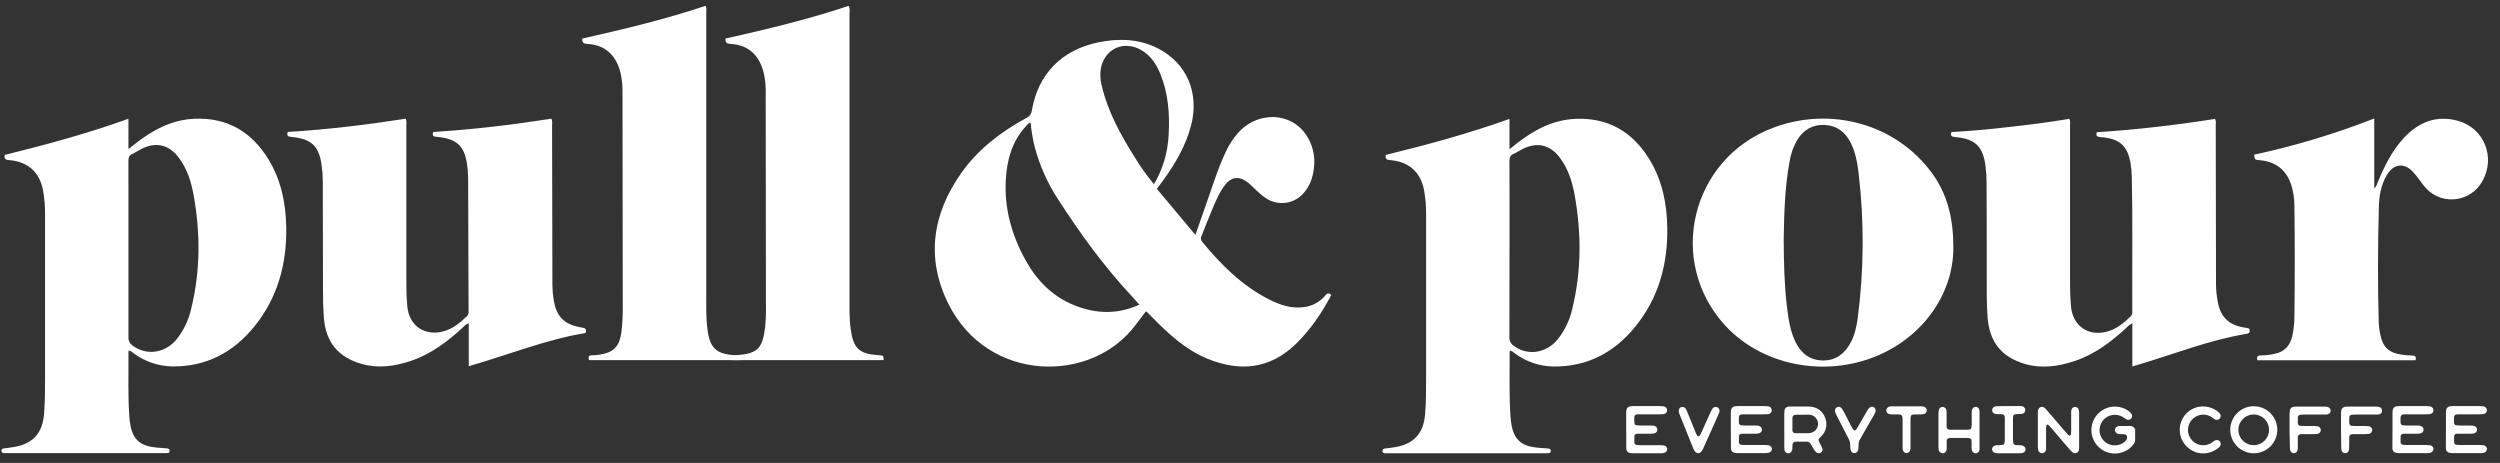 <svg xmlns="http://www.w3.org/2000/svg" fill="none" viewBox="0 0 189 35" height="35" width="189">
<rect x="0" y="0" width="189" height="35" fill="#333333" stroke="none"/>
<path fill="white" d="M122.94 32.49V31.271C122.94 31.185 122.94 31.093 122.955 31.007C122.961 30.933 122.994 30.864 123.046 30.811C123.099 30.759 123.168 30.727 123.241 30.72C123.319 30.706 123.398 30.706 123.477 30.698H125.404C125.499 30.697 125.595 30.701 125.69 30.713C125.749 30.714 125.808 30.727 125.862 30.749C125.917 30.773 125.963 30.813 125.994 30.865C126.024 30.916 126.038 30.976 126.033 31.035C126.032 31.089 126.014 31.141 125.983 31.185C125.951 31.228 125.906 31.261 125.855 31.278C125.81 31.299 125.762 31.311 125.712 31.314C125.62 31.321 125.534 31.321 125.441 31.321H124.02C123.935 31.321 123.849 31.321 123.756 31.328C123.706 31.329 123.658 31.349 123.622 31.383C123.585 31.417 123.562 31.463 123.557 31.513C123.541 31.67 123.544 31.828 123.564 31.985C123.569 32.028 123.588 32.069 123.619 32.1C123.65 32.131 123.691 32.151 123.735 32.156C123.813 32.156 123.892 32.156 123.971 32.17H124.712C124.791 32.17 124.87 32.17 124.949 32.177C124.998 32.179 125.046 32.189 125.092 32.206C125.152 32.224 125.204 32.261 125.24 32.311C125.277 32.361 125.296 32.422 125.295 32.484C125.295 32.546 125.274 32.606 125.236 32.655C125.198 32.704 125.145 32.74 125.085 32.756C125.03 32.773 124.973 32.782 124.915 32.785C124.836 32.792 124.757 32.792 124.678 32.792H123.961C123.892 32.789 123.823 32.789 123.753 32.792C123.701 32.793 123.651 32.814 123.614 32.852C123.577 32.889 123.557 32.939 123.557 32.992V33.463C123.562 33.508 123.581 33.549 123.612 33.581C123.643 33.613 123.683 33.634 123.727 33.641C123.821 33.641 123.907 33.656 123.993 33.656H125.505C125.601 33.656 125.697 33.663 125.792 33.677C125.846 33.686 125.896 33.71 125.937 33.745C125.978 33.78 126.009 33.825 126.027 33.876C126.043 33.919 126.046 33.964 126.038 34.008C126.029 34.053 126.009 34.094 125.979 34.127C125.93 34.192 125.858 34.235 125.778 34.248C125.703 34.262 125.626 34.27 125.55 34.269H123.454C123.375 34.269 123.296 34.262 123.218 34.248C123.146 34.234 123.079 34.197 123.03 34.141C122.981 34.085 122.952 34.015 122.947 33.941V33.677L122.94 32.49ZM126.909 31.084C126.905 31.02 126.92 30.956 126.953 30.901C126.987 30.845 127.036 30.802 127.096 30.776C127.152 30.756 127.214 30.754 127.271 30.771C127.329 30.788 127.38 30.822 127.417 30.869C127.462 30.934 127.5 31.004 127.53 31.077C127.609 31.248 127.673 31.42 127.745 31.59C127.888 31.969 128.052 32.34 128.201 32.719C128.232 32.802 128.273 32.881 128.323 32.954C128.333 32.965 128.345 32.974 128.359 32.98C128.372 32.986 128.387 32.989 128.402 32.989C128.417 32.989 128.431 32.986 128.445 32.98C128.459 32.974 128.471 32.965 128.481 32.954C128.51 32.916 128.536 32.875 128.558 32.832C128.623 32.712 128.673 32.583 128.73 32.462C128.929 32.032 129.123 31.602 129.315 31.162C129.344 31.106 129.372 31.041 129.408 30.977C129.432 30.934 129.458 30.894 129.487 30.855C129.529 30.811 129.582 30.782 129.641 30.769C129.699 30.756 129.76 30.762 129.816 30.785C129.875 30.808 129.925 30.852 129.958 30.907C129.99 30.963 130.002 31.028 129.993 31.091C129.987 31.13 129.977 31.168 129.965 31.205C129.936 31.276 129.907 31.355 129.873 31.427C129.502 32.262 129.123 33.098 128.752 33.932C128.707 34.031 128.643 34.121 128.565 34.196C128.512 34.241 128.444 34.265 128.375 34.264C128.305 34.263 128.238 34.236 128.187 34.189C128.113 34.11 128.055 34.018 128.016 33.918C127.851 33.498 127.681 33.076 127.51 32.654C127.345 32.254 127.187 31.847 127.024 31.448L126.938 31.226C126.923 31.169 126.916 31.113 126.909 31.084ZM130.851 32.49V31.271C130.851 31.185 130.851 31.093 130.865 31.007C130.872 30.933 130.905 30.864 130.957 30.812C131.01 30.76 131.078 30.727 131.152 30.72C131.231 30.706 131.31 30.706 131.387 30.698H133.316C133.411 30.697 133.507 30.701 133.602 30.713C133.661 30.714 133.719 30.726 133.773 30.749C133.828 30.773 133.874 30.813 133.905 30.864C133.936 30.916 133.95 30.976 133.945 31.035C133.944 31.089 133.926 31.142 133.894 31.185C133.862 31.228 133.817 31.261 133.766 31.278C133.721 31.299 133.672 31.311 133.622 31.314C133.529 31.321 133.443 31.321 133.351 31.321H131.93C131.844 31.321 131.758 31.321 131.667 31.328C131.616 31.329 131.569 31.349 131.532 31.383C131.495 31.417 131.471 31.463 131.466 31.513C131.448 31.67 131.448 31.828 131.466 31.985C131.471 32.029 131.491 32.069 131.522 32.1C131.553 32.131 131.594 32.151 131.638 32.156C131.715 32.156 131.794 32.156 131.873 32.17H132.616C132.695 32.17 132.772 32.17 132.851 32.177C132.9 32.179 132.948 32.189 132.994 32.206C133.054 32.223 133.106 32.259 133.143 32.309C133.181 32.358 133.201 32.419 133.201 32.481C133.201 32.543 133.181 32.603 133.143 32.653C133.106 32.703 133.054 32.739 132.994 32.756C132.938 32.773 132.881 32.782 132.822 32.785C132.743 32.792 132.666 32.792 132.587 32.792H131.87C131.801 32.789 131.733 32.789 131.664 32.792C131.613 32.792 131.564 32.811 131.527 32.845C131.49 32.88 131.467 32.927 131.463 32.977C131.456 33.133 131.456 33.291 131.463 33.449C131.468 33.493 131.488 33.535 131.519 33.567C131.55 33.599 131.591 33.62 131.635 33.627C131.727 33.627 131.813 33.641 131.899 33.641H133.412C133.51 33.641 133.608 33.648 133.706 33.663C133.759 33.672 133.809 33.696 133.85 33.731C133.891 33.766 133.922 33.811 133.941 33.862C133.956 33.904 133.96 33.95 133.951 33.995C133.942 34.039 133.921 34.08 133.891 34.113C133.842 34.177 133.771 34.22 133.691 34.233C133.616 34.248 133.539 34.255 133.462 34.255H131.364C131.285 34.255 131.207 34.248 131.129 34.233C131.056 34.219 130.99 34.182 130.941 34.126C130.892 34.071 130.863 34.001 130.858 33.926V33.663L130.851 32.49ZM134.891 32.511V31.298C134.891 31.212 134.899 31.12 134.906 31.034C134.913 30.964 134.942 30.898 134.99 30.846C135.038 30.794 135.102 30.76 135.171 30.747C135.239 30.735 135.308 30.73 135.377 30.733H136.676C136.787 30.732 136.896 30.741 137.005 30.76C137.235 30.799 137.45 30.901 137.625 31.055C137.8 31.209 137.929 31.409 137.997 31.632C138.08 31.856 138.098 32.099 138.048 32.333C137.999 32.566 137.885 32.781 137.719 32.953C137.654 33.013 137.592 33.077 137.534 33.145C137.509 33.17 137.492 33.202 137.486 33.236C137.479 33.271 137.484 33.306 137.498 33.339C137.541 33.439 137.597 33.531 137.641 33.625C137.686 33.72 137.735 33.805 137.77 33.896C137.788 33.942 137.792 33.992 137.782 34.04C137.772 34.089 137.748 34.133 137.713 34.167C137.663 34.224 137.594 34.258 137.519 34.263C137.444 34.269 137.37 34.245 137.313 34.196C137.236 34.134 137.173 34.056 137.128 33.968C137.071 33.868 137.013 33.762 136.949 33.661C136.921 33.612 136.89 33.564 136.857 33.518C136.829 33.483 136.794 33.453 136.755 33.431C136.716 33.409 136.672 33.395 136.628 33.39H135.836C135.805 33.387 135.774 33.387 135.743 33.39C135.592 33.404 135.522 33.476 135.508 33.64C135.501 33.747 135.501 33.853 135.501 33.961C135.497 34.02 135.477 34.077 135.443 34.126C135.414 34.178 135.37 34.22 135.316 34.245C135.263 34.271 135.202 34.279 135.144 34.269C135.085 34.255 135.032 34.225 134.99 34.182C134.948 34.14 134.919 34.086 134.907 34.027C134.899 33.958 134.894 33.889 134.893 33.82V32.52L134.891 32.511ZM136.262 31.355C136.119 31.355 135.975 31.348 135.82 31.355C135.772 31.356 135.724 31.361 135.677 31.37C135.638 31.377 135.603 31.396 135.575 31.424C135.547 31.452 135.528 31.487 135.521 31.526C135.513 31.554 135.508 31.583 135.506 31.612V32.561C135.512 32.61 135.534 32.655 135.569 32.689C135.604 32.723 135.65 32.743 135.699 32.748C135.73 32.751 135.761 32.751 135.792 32.748C136.099 32.755 136.398 32.755 136.705 32.748C136.785 32.746 136.864 32.734 136.94 32.712C137.091 32.669 137.222 32.576 137.313 32.449C137.404 32.322 137.45 32.168 137.442 32.012C137.435 31.856 137.375 31.707 137.273 31.589C137.17 31.471 137.031 31.391 136.877 31.362C136.809 31.35 136.739 31.346 136.669 31.348C136.542 31.348 136.405 31.355 136.262 31.355ZM138.991 30.756C139.035 30.754 139.08 30.762 139.121 30.781C139.162 30.799 139.198 30.827 139.226 30.862C139.283 30.941 139.333 31.027 139.384 31.113L139.911 32.14C139.961 32.233 140.012 32.333 140.068 32.426C140.087 32.458 140.111 32.487 140.139 32.511C140.159 32.528 140.185 32.538 140.211 32.538C140.237 32.538 140.263 32.528 140.283 32.511C140.304 32.49 140.333 32.475 140.347 32.448C140.391 32.384 140.432 32.317 140.468 32.247C140.683 31.883 140.889 31.512 141.103 31.147C141.146 31.077 141.182 31.004 141.225 30.941C141.261 30.894 141.302 30.851 141.346 30.812C141.389 30.776 141.441 30.755 141.495 30.75C141.55 30.744 141.605 30.756 141.653 30.783C141.704 30.81 141.745 30.852 141.771 30.904C141.797 30.955 141.806 31.013 141.797 31.07C141.787 31.126 141.771 31.181 141.748 31.233C141.712 31.305 141.669 31.377 141.633 31.44C141.355 31.926 141.084 32.405 140.804 32.883C140.756 32.976 140.706 33.069 140.648 33.161C140.544 33.319 140.493 33.508 140.505 33.697C140.507 33.776 140.502 33.854 140.49 33.932C140.485 33.99 140.468 34.046 140.44 34.097C140.419 34.142 140.386 34.18 140.344 34.208C140.303 34.235 140.255 34.251 140.205 34.253C140.15 34.259 140.095 34.246 140.048 34.218C140 34.19 139.963 34.148 139.941 34.097C139.913 34.034 139.896 33.966 139.891 33.896C139.879 33.801 139.874 33.705 139.877 33.61C139.877 33.481 139.848 33.354 139.791 33.238C139.748 33.159 139.706 33.082 139.67 33.003C139.407 32.481 139.134 31.968 138.87 31.453C138.827 31.361 138.784 31.275 138.748 31.182C138.728 31.127 138.718 31.069 138.72 31.011C138.727 30.943 138.758 30.88 138.808 30.834C138.858 30.787 138.923 30.759 138.991 30.756ZM144.145 30.72H145.292L145.436 30.741C145.5 30.755 145.557 30.79 145.599 30.84C145.64 30.891 145.663 30.954 145.664 31.02C145.667 31.089 145.643 31.157 145.598 31.21C145.553 31.263 145.49 31.298 145.421 31.306C145.344 31.321 145.265 31.328 145.186 31.328C145.029 31.328 144.872 31.328 144.715 31.335C144.515 31.342 144.451 31.407 144.436 31.599V33.894C144.43 33.953 144.415 34.01 144.393 34.066C144.374 34.122 144.338 34.17 144.289 34.203C144.24 34.236 144.181 34.253 144.122 34.251C144.062 34.246 144.004 34.224 143.957 34.185C143.91 34.147 143.875 34.095 143.859 34.037C143.847 33.99 143.84 33.942 143.837 33.894V31.742C143.837 31.4 143.787 31.321 143.437 31.328H142.965C142.925 31.324 142.884 31.317 142.845 31.306C142.776 31.296 142.714 31.261 142.669 31.209C142.625 31.156 142.6 31.089 142.601 31.02C142.604 30.949 142.631 30.882 142.679 30.83C142.726 30.777 142.79 30.743 142.859 30.733L143.003 30.718H144.16L144.145 30.72ZM149.653 32.518V33.972C149.651 34.012 149.641 34.051 149.624 34.087C149.602 34.142 149.563 34.19 149.514 34.223C149.464 34.256 149.406 34.273 149.346 34.272C149.282 34.266 149.221 34.24 149.173 34.198C149.124 34.156 149.09 34.099 149.075 34.037C149.061 33.981 149.053 33.923 149.053 33.865V33.387C149.053 33.187 148.982 33.123 148.79 33.116C148.74 33.11 148.689 33.108 148.639 33.109H147.575C147.496 33.116 147.419 33.116 147.34 33.123C147.295 33.13 147.253 33.152 147.222 33.186C147.191 33.22 147.172 33.263 147.168 33.308V33.958C147.164 34.017 147.144 34.074 147.112 34.123C147.083 34.175 147.038 34.217 146.984 34.243C146.93 34.269 146.87 34.277 146.811 34.266C146.735 34.246 146.668 34.2 146.621 34.136C146.574 34.073 146.551 33.995 146.554 33.916C146.547 33.832 146.547 33.739 146.547 33.653V31.427C146.547 31.327 146.547 31.226 146.554 31.126C146.563 31.068 146.575 31.011 146.59 30.955C146.609 30.899 146.646 30.85 146.695 30.815C146.743 30.78 146.801 30.762 146.861 30.762C146.92 30.763 146.978 30.783 147.027 30.817C147.075 30.852 147.112 30.9 147.133 30.955C147.149 31.001 147.159 31.05 147.161 31.099V32.254C147.159 32.284 147.164 32.314 147.175 32.342C147.185 32.37 147.202 32.395 147.222 32.417C147.243 32.438 147.268 32.455 147.296 32.466C147.323 32.477 147.353 32.483 147.383 32.482C147.42 32.488 147.458 32.491 147.496 32.49H148.711C148.78 32.488 148.85 32.479 148.917 32.462C148.947 32.457 148.974 32.442 148.994 32.42C149.015 32.398 149.028 32.37 149.032 32.34C149.045 32.272 149.055 32.203 149.061 32.134V31.07C149.069 31.012 149.088 30.956 149.118 30.905C149.14 30.86 149.175 30.823 149.218 30.798C149.261 30.772 149.31 30.76 149.36 30.762C149.415 30.76 149.468 30.775 149.514 30.805C149.56 30.834 149.596 30.876 149.617 30.927C149.639 30.981 149.651 31.04 149.653 31.099V31.362V32.518ZM151.857 30.697H152.648C152.737 30.692 152.827 30.702 152.913 30.726C152.976 30.745 153.03 30.786 153.066 30.84C153.102 30.895 153.119 30.96 153.113 31.025C153.11 31.08 153.091 31.132 153.058 31.175C153.025 31.219 152.979 31.251 152.928 31.268C152.873 31.288 152.814 31.298 152.756 31.297C152.655 31.304 152.556 31.304 152.469 31.304C152.248 31.318 152.182 31.383 152.182 31.59C152.178 31.641 152.178 31.691 152.182 31.741V33.218C152.182 33.307 152.19 33.396 152.204 33.483C152.21 33.52 152.228 33.554 152.253 33.582C152.278 33.61 152.311 33.63 152.347 33.64C152.419 33.64 152.49 33.654 152.555 33.654C152.648 33.654 152.733 33.654 152.819 33.668C152.899 33.673 152.974 33.706 153.032 33.762C153.067 33.789 153.094 33.825 153.111 33.865C153.128 33.906 153.135 33.95 153.131 33.994C153.127 34.038 153.112 34.08 153.087 34.116C153.063 34.153 153.03 34.183 152.991 34.203C152.947 34.23 152.898 34.248 152.847 34.253C152.791 34.265 152.733 34.27 152.675 34.268H151.077C150.99 34.269 150.904 34.259 150.82 34.239C150.757 34.221 150.702 34.184 150.662 34.132C150.622 34.081 150.6 34.017 150.599 33.952C150.598 33.904 150.613 33.857 150.641 33.818C150.67 33.777 150.708 33.742 150.751 33.717C150.794 33.691 150.842 33.674 150.892 33.667C150.969 33.66 151.048 33.66 151.127 33.653C151.205 33.655 151.284 33.65 151.362 33.638C151.411 33.636 151.458 33.614 151.493 33.579C151.527 33.543 151.547 33.496 151.548 33.446C151.556 33.399 151.561 33.351 151.563 33.303V31.526C151.56 31.471 151.537 31.419 151.499 31.38C151.461 31.34 151.409 31.316 151.355 31.312H151.12C151.051 31.313 150.982 31.311 150.913 31.305C150.863 31.298 150.815 31.284 150.77 31.262C150.723 31.244 150.683 31.213 150.654 31.173C150.625 31.132 150.608 31.084 150.606 31.034C150.601 30.98 150.611 30.925 150.637 30.877C150.662 30.829 150.702 30.789 150.75 30.763C150.801 30.736 150.857 30.718 150.915 30.713C150.992 30.706 151.071 30.706 151.157 30.706L151.857 30.697ZM157.182 32.511V33.754C157.184 33.845 157.179 33.936 157.167 34.025C157.153 34.098 157.112 34.162 157.052 34.205C156.993 34.249 156.92 34.269 156.846 34.261C156.786 34.259 156.728 34.236 156.683 34.196C156.603 34.124 156.526 34.048 156.455 33.968C155.976 33.404 155.497 32.84 155.012 32.283C154.963 32.223 154.908 32.168 154.848 32.12C154.836 32.112 154.822 32.106 154.808 32.104C154.794 32.102 154.78 32.103 154.766 32.107C154.753 32.111 154.74 32.118 154.729 32.127C154.718 32.137 154.71 32.148 154.704 32.161C154.693 32.218 154.686 32.276 154.683 32.333V33.961C154.68 34.011 154.666 34.06 154.641 34.103C154.616 34.147 154.581 34.183 154.539 34.21C154.492 34.245 154.434 34.264 154.375 34.264C154.316 34.264 154.259 34.245 154.211 34.21C154.174 34.185 154.143 34.153 154.12 34.114C154.096 34.077 154.082 34.034 154.076 33.99C154.076 33.911 154.062 33.833 154.062 33.754V31.298C154.058 31.229 154.058 31.16 154.062 31.091C154.071 31.043 154.083 30.995 154.098 30.948C154.114 30.907 154.139 30.869 154.172 30.839C154.204 30.809 154.243 30.787 154.286 30.773C154.328 30.76 154.373 30.757 154.417 30.764C154.461 30.77 154.503 30.787 154.539 30.812C154.612 30.864 154.677 30.927 154.733 30.998C154.939 31.233 155.14 31.469 155.347 31.715C155.633 32.044 155.91 32.379 156.195 32.7C156.257 32.779 156.327 32.85 156.403 32.914C156.417 32.925 156.433 32.931 156.45 32.934C156.467 32.936 156.484 32.934 156.5 32.927C156.516 32.92 156.53 32.91 156.54 32.896C156.551 32.883 156.557 32.867 156.56 32.849C156.574 32.762 156.581 32.674 156.581 32.586V31.109C156.582 31.049 156.594 30.991 156.617 30.936C156.637 30.885 156.673 30.841 156.718 30.811C156.764 30.78 156.818 30.764 156.874 30.764C156.933 30.764 156.992 30.783 157.041 30.817C157.09 30.852 157.127 30.901 157.146 30.958C157.164 31.013 157.176 31.071 157.18 31.129V32.514L157.182 32.511ZM160.653 32.204H161.01C161.068 32.206 161.125 32.216 161.181 32.233C161.239 32.248 161.291 32.279 161.333 32.322C161.374 32.365 161.403 32.418 161.416 32.477V32.533C161.423 32.784 161.423 33.026 161.416 33.275C161.415 33.373 161.383 33.468 161.324 33.547C161.163 33.785 160.941 33.975 160.68 34.097C160.591 34.142 160.498 34.18 160.402 34.21C160.119 34.297 159.818 34.311 159.528 34.252C159.237 34.193 158.966 34.061 158.74 33.87C158.513 33.679 158.338 33.435 158.23 33.158C158.122 32.882 158.085 32.584 158.122 32.289C158.16 31.995 158.27 31.715 158.443 31.475C158.617 31.234 158.847 31.041 159.115 30.912C159.382 30.784 159.677 30.725 159.973 30.74C160.269 30.755 160.557 30.843 160.809 30.998C160.913 31.057 161.007 31.131 161.088 31.219C161.118 31.257 161.144 31.298 161.166 31.341C161.189 31.392 161.196 31.448 161.186 31.503C161.176 31.558 161.149 31.609 161.109 31.648C161.068 31.69 161.016 31.719 160.959 31.732C160.902 31.744 160.843 31.74 160.788 31.72C160.742 31.7 160.699 31.673 160.66 31.641C160.589 31.598 160.531 31.547 160.46 31.512C160.221 31.375 159.941 31.328 159.671 31.378C159.4 31.429 159.156 31.574 158.983 31.788C158.81 32.002 158.718 32.27 158.724 32.545C158.73 32.82 158.834 33.084 159.017 33.29C159.204 33.497 159.459 33.63 159.736 33.664C160.013 33.697 160.293 33.63 160.524 33.475C160.597 33.424 160.664 33.364 160.723 33.297C160.759 33.255 160.785 33.206 160.798 33.153C160.812 33.099 160.813 33.044 160.802 32.99C160.797 32.956 160.782 32.925 160.759 32.899C160.736 32.874 160.706 32.855 160.673 32.847C160.615 32.832 160.555 32.825 160.495 32.825C160.395 32.818 160.303 32.818 160.209 32.818C160.139 32.813 160.072 32.789 160.015 32.748C159.977 32.721 159.946 32.686 159.924 32.645C159.903 32.604 159.891 32.558 159.891 32.512C159.891 32.465 159.903 32.42 159.924 32.379C159.946 32.337 159.977 32.302 160.015 32.276C160.083 32.235 160.159 32.211 160.237 32.204H160.652H160.653ZM166.508 30.727C166.886 30.719 167.258 30.829 167.571 31.041C167.651 31.098 167.725 31.162 167.792 31.233C167.847 31.285 167.88 31.354 167.885 31.429C167.89 31.503 167.866 31.577 167.819 31.635C167.772 31.693 167.705 31.731 167.631 31.741C167.557 31.752 167.482 31.733 167.421 31.691L167.3 31.605C167.236 31.562 167.171 31.519 167.1 31.476C166.919 31.382 166.716 31.338 166.512 31.348C166.309 31.358 166.112 31.421 165.94 31.532C165.769 31.643 165.63 31.797 165.538 31.978C165.445 32.16 165.402 32.363 165.413 32.566C165.424 32.77 165.489 32.967 165.6 33.137C165.712 33.308 165.867 33.446 166.049 33.538C166.231 33.629 166.434 33.671 166.637 33.659C166.841 33.647 167.037 33.581 167.207 33.469L167.399 33.326C167.45 33.296 167.506 33.276 167.564 33.268C167.61 33.263 167.657 33.268 167.7 33.284C167.743 33.301 167.782 33.327 167.812 33.361C167.843 33.396 167.865 33.437 167.877 33.482C167.888 33.526 167.889 33.573 167.878 33.618C167.857 33.706 167.807 33.784 167.735 33.839C167.628 33.929 167.51 34.006 167.385 34.069C167.098 34.225 166.773 34.297 166.447 34.275C166.121 34.254 165.808 34.14 165.544 33.947C165.257 33.746 165.035 33.465 164.908 33.139C164.78 32.813 164.752 32.456 164.827 32.114C164.902 31.772 165.076 31.46 165.328 31.217C165.581 30.974 165.899 30.811 166.244 30.749C166.35 30.741 166.465 30.734 166.508 30.727ZM172.164 32.482C172.166 32.954 171.98 33.407 171.648 33.742C171.316 34.077 170.865 34.266 170.393 34.268C170.16 34.269 169.928 34.224 169.712 34.135C169.496 34.047 169.3 33.916 169.134 33.752C168.799 33.42 168.61 32.968 168.608 32.497C168.606 32.025 168.792 31.572 169.124 31.237C169.456 30.902 169.907 30.713 170.379 30.711C170.85 30.709 171.303 30.895 171.638 31.227C171.973 31.559 172.162 32.011 172.164 32.482ZM170.393 31.335C170.164 31.333 169.939 31.398 169.746 31.524C169.554 31.649 169.403 31.829 169.313 32.04C169.223 32.251 169.198 32.484 169.24 32.71C169.283 32.936 169.391 33.144 169.552 33.307C169.713 33.471 169.918 33.584 170.143 33.631C170.368 33.678 170.601 33.657 170.814 33.571C171.027 33.485 171.21 33.338 171.339 33.148C171.468 32.959 171.538 32.735 171.54 32.505C171.542 32.353 171.513 32.202 171.456 32.06C171.4 31.919 171.315 31.79 171.209 31.682C171.102 31.573 170.975 31.486 170.835 31.426C170.695 31.367 170.544 31.335 170.392 31.334L170.393 31.335ZM173.09 32.511V31.327C173.088 31.238 173.093 31.15 173.105 31.063C173.109 30.983 173.142 30.908 173.197 30.851C173.252 30.793 173.325 30.757 173.404 30.749C173.476 30.741 173.548 30.741 173.612 30.741H175.717C175.775 30.74 175.832 30.743 175.889 30.749C175.928 30.753 175.967 30.763 176.004 30.776C176.06 30.797 176.108 30.834 176.142 30.882C176.177 30.931 176.195 30.989 176.196 31.048C176.195 31.103 176.178 31.156 176.148 31.202C176.118 31.247 176.075 31.283 176.025 31.305C175.98 31.325 175.931 31.337 175.882 31.341H174.171C174.078 31.341 173.994 31.348 173.9 31.355C173.851 31.359 173.805 31.38 173.771 31.416C173.736 31.451 173.716 31.498 173.714 31.547V31.991C173.716 32.046 173.739 32.099 173.78 32.138C173.82 32.176 173.873 32.197 173.929 32.197C174.008 32.204 174.085 32.204 174.164 32.204H174.964C175.043 32.204 175.122 32.212 175.199 32.226C175.268 32.235 175.331 32.268 175.378 32.319C175.425 32.369 175.452 32.435 175.456 32.504C175.456 32.578 175.428 32.65 175.378 32.706C175.328 32.761 175.259 32.796 175.185 32.804C175.107 32.816 175.029 32.82 174.95 32.818H174.121C174.042 32.818 173.965 32.818 173.886 32.832C173.843 32.842 173.803 32.864 173.773 32.896C173.742 32.928 173.722 32.968 173.714 33.012V33.812C173.716 33.871 173.712 33.931 173.701 33.99C173.694 34.049 173.671 34.106 173.637 34.154C173.611 34.186 173.578 34.211 173.542 34.229C173.505 34.247 173.465 34.257 173.424 34.258C173.384 34.259 173.343 34.252 173.306 34.236C173.268 34.221 173.234 34.197 173.206 34.167C173.163 34.115 173.135 34.05 173.128 33.982C173.128 33.896 173.113 33.805 173.113 33.719L173.09 32.511ZM176.982 32.511V31.327C176.979 31.238 176.984 31.15 176.996 31.063C177.001 30.983 177.033 30.908 177.088 30.851C177.143 30.793 177.217 30.757 177.296 30.749C177.367 30.741 177.439 30.741 177.504 30.741H179.609C179.666 30.74 179.723 30.743 179.781 30.749C179.82 30.753 179.858 30.763 179.895 30.776C179.951 30.797 179.999 30.834 180.034 30.882C180.068 30.931 180.087 30.989 180.087 31.048C180.086 31.103 180.07 31.156 180.04 31.202C180.009 31.247 179.967 31.283 179.917 31.305C179.871 31.325 179.823 31.337 179.773 31.341H178.06C177.967 31.341 177.881 31.348 177.789 31.355C177.74 31.359 177.693 31.38 177.659 31.416C177.625 31.451 177.605 31.498 177.603 31.547V31.991C177.604 32.046 177.628 32.099 177.668 32.138C177.708 32.176 177.762 32.197 177.818 32.197C177.895 32.204 177.974 32.204 178.053 32.204H178.853C178.932 32.204 179.01 32.212 179.088 32.226C179.157 32.235 179.22 32.268 179.266 32.319C179.313 32.369 179.341 32.435 179.345 32.504C179.344 32.578 179.316 32.65 179.266 32.705C179.216 32.761 179.148 32.796 179.074 32.804C178.996 32.816 178.917 32.82 178.839 32.818H178.01C177.931 32.818 177.854 32.818 177.775 32.832C177.731 32.842 177.692 32.864 177.661 32.896C177.631 32.928 177.61 32.968 177.603 33.012V33.247C177.595 33.44 177.603 33.625 177.595 33.812C177.598 33.871 177.593 33.931 177.581 33.99C177.573 34.049 177.552 34.105 177.518 34.154C177.492 34.186 177.46 34.211 177.423 34.229C177.386 34.247 177.347 34.257 177.306 34.258C177.265 34.259 177.225 34.252 177.187 34.236C177.149 34.221 177.116 34.197 177.088 34.167C177.044 34.115 177.017 34.05 177.009 33.982C177.009 33.896 176.995 33.805 176.995 33.719L176.982 32.511ZM180.873 32.49V31.271C180.873 31.185 180.873 31.093 180.888 31.007C180.895 30.933 180.927 30.864 180.98 30.812C181.032 30.76 181.101 30.727 181.174 30.72C181.253 30.706 181.332 30.706 181.409 30.698H183.338C183.434 30.697 183.53 30.701 183.625 30.713C183.683 30.714 183.741 30.726 183.795 30.749C183.85 30.773 183.897 30.813 183.928 30.864C183.958 30.916 183.972 30.976 183.967 31.035C183.966 31.089 183.948 31.142 183.916 31.185C183.884 31.228 183.839 31.261 183.788 31.278C183.743 31.299 183.695 31.311 183.645 31.314C183.552 31.321 183.466 31.321 183.374 31.321H181.953C181.867 31.321 181.781 31.321 181.689 31.328C181.639 31.329 181.591 31.349 181.554 31.383C181.517 31.417 181.494 31.463 181.488 31.513C181.47 31.67 181.47 31.828 181.488 31.985C181.494 32.029 181.513 32.069 181.545 32.1C181.576 32.131 181.617 32.151 181.66 32.156C181.738 32.156 181.817 32.156 181.896 32.17H182.638C182.717 32.17 182.795 32.17 182.873 32.177C182.922 32.179 182.971 32.189 183.017 32.206C183.076 32.223 183.129 32.259 183.166 32.309C183.203 32.358 183.223 32.419 183.223 32.481C183.223 32.543 183.203 32.603 183.166 32.653C183.129 32.703 183.076 32.739 183.017 32.756C182.961 32.773 182.903 32.782 182.845 32.785C182.766 32.792 182.688 32.792 182.61 32.792H181.893C181.824 32.789 181.755 32.789 181.686 32.792C181.636 32.792 181.587 32.811 181.55 32.845C181.512 32.88 181.489 32.927 181.485 32.977V33.449C181.491 33.493 181.511 33.535 181.542 33.567C181.573 33.599 181.613 33.62 181.657 33.627C181.749 33.627 181.835 33.641 181.921 33.641H183.434C183.53 33.642 183.626 33.649 183.721 33.663C183.774 33.672 183.824 33.696 183.865 33.731C183.906 33.766 183.938 33.811 183.956 33.862C183.971 33.904 183.975 33.95 183.966 33.995C183.957 34.039 183.936 34.08 183.906 34.113C183.857 34.177 183.786 34.22 183.706 34.233C183.631 34.248 183.554 34.255 183.477 34.255H181.371C181.292 34.255 181.213 34.248 181.136 34.233C181.063 34.219 180.997 34.182 180.948 34.126C180.899 34.071 180.869 34.001 180.865 33.926V33.663L180.873 32.49ZM184.914 32.49V31.271C184.914 31.185 184.914 31.093 184.928 31.007C184.935 30.933 184.968 30.864 185.02 30.812C185.072 30.76 185.141 30.727 185.215 30.72C185.292 30.706 185.371 30.706 185.45 30.698H187.377C187.473 30.697 187.569 30.701 187.664 30.713C187.723 30.714 187.781 30.727 187.836 30.749C187.891 30.773 187.937 30.813 187.967 30.865C187.998 30.916 188.012 30.976 188.007 31.035C188.005 31.089 187.987 31.141 187.956 31.184C187.924 31.228 187.88 31.26 187.829 31.278C187.784 31.299 187.735 31.311 187.685 31.314C187.594 31.321 187.508 31.321 187.414 31.321H185.993C185.909 31.321 185.823 31.321 185.73 31.328C185.68 31.329 185.632 31.349 185.595 31.383C185.559 31.417 185.535 31.463 185.53 31.513C185.512 31.67 185.512 31.828 185.53 31.985C185.535 32.028 185.555 32.069 185.586 32.1C185.617 32.131 185.657 32.151 185.701 32.156C185.78 32.156 185.859 32.156 185.936 32.17H186.679C186.758 32.17 186.837 32.17 186.915 32.177C186.964 32.179 187.013 32.189 187.059 32.206C187.118 32.223 187.171 32.259 187.208 32.309C187.245 32.358 187.265 32.419 187.265 32.481C187.265 32.543 187.245 32.603 187.208 32.653C187.171 32.703 187.118 32.739 187.059 32.756C187.003 32.773 186.946 32.782 186.888 32.785C186.809 32.792 186.73 32.792 186.652 32.792H185.935C185.866 32.789 185.797 32.789 185.728 32.792C185.678 32.792 185.629 32.811 185.592 32.845C185.555 32.88 185.532 32.927 185.529 32.977V33.449C185.534 33.493 185.553 33.535 185.584 33.567C185.615 33.599 185.656 33.62 185.7 33.627C185.793 33.627 185.879 33.641 185.963 33.641H187.477C187.573 33.641 187.669 33.649 187.764 33.663C187.818 33.672 187.867 33.696 187.909 33.731C187.95 33.766 187.981 33.811 187.999 33.862C188.015 33.904 188.018 33.95 188.009 33.995C188.001 34.039 187.98 34.08 187.949 34.113C187.901 34.178 187.83 34.221 187.75 34.233C187.675 34.248 187.598 34.255 187.522 34.255H185.416C185.337 34.255 185.258 34.248 185.18 34.233C185.107 34.22 185.041 34.182 184.992 34.127C184.942 34.071 184.913 34.001 184.908 33.926V33.663L184.914 32.49ZM87.457 14.274C88.433 15.442 89.384 16.579 90.373 17.759C90.646 16.978 90.897 16.243 91.158 15.514C91.648 14.143 92.064 12.744 92.693 11.427C92.938 10.903 93.26 10.42 93.648 9.992C94.652 8.895 96.215 8.547 97.504 9.132C98.74 9.687 99.501 11.14 99.342 12.637C99.265 13.367 99.055 14.041 98.555 14.594C98.21 14.998 97.728 15.26 97.202 15.331C96.676 15.402 96.142 15.277 95.702 14.98C95.263 14.705 94.926 14.316 94.546 13.976C94.365 13.796 94.153 13.65 93.919 13.546C93.459 13.345 93.016 13.489 92.66 13.919C92.23 14.454 91.964 15.079 91.698 15.701C91.396 16.405 91.125 17.122 90.838 17.832C90.798 17.897 90.779 17.972 90.785 18.047C90.79 18.123 90.819 18.195 90.868 18.253C92.292 20.003 93.879 21.577 95.907 22.618C96.767 23.058 97.672 23.373 98.67 23.206C99.27 23.111 99.815 22.798 100.2 22.327C100.353 22.144 100.486 22.14 100.651 22.298C99.923 23.663 99.074 24.932 97.959 26.012C95.984 27.915 93.733 28.116 91.295 27.123C89.614 26.435 88.31 25.219 87.061 23.941C86.945 23.824 86.83 23.703 86.711 23.586C86.697 23.57 86.667 23.568 86.617 23.553C86.369 23.88 86.111 24.209 85.863 24.547C82.543 29.035 74.69 28.965 71.698 22.969C69.977 19.519 70.492 16.16 72.69 13.054C73.963 11.254 75.691 9.959 77.606 8.91C77.714 8.862 77.807 8.787 77.877 8.693C77.947 8.598 77.991 8.487 78.005 8.371C78.465 5.614 80.255 3.782 83.005 3.208C84.561 2.888 86.086 2.921 87.532 3.655C89.718 4.764 90.686 7.021 90.045 9.488C89.642 11.036 88.842 12.383 87.916 13.665C87.767 13.861 87.621 14.062 87.457 14.274ZM86.134 23.032C85.927 22.801 85.754 22.602 85.57 22.401C83.485 20.168 81.699 17.71 80.043 15.152C79.216 13.903 78.598 12.527 78.215 11.079C78.073 10.486 77.972 9.884 77.912 9.277C77.73 9.301 77.668 9.42 77.585 9.513C76.508 10.669 76.118 12.095 76.038 13.619C75.923 15.77 76.487 17.778 77.518 19.642C78.355 21.162 79.506 22.367 81.135 23.044C82.803 23.736 84.479 23.795 86.134 23.032ZM87.242 13.929C87.908 12.794 88.288 11.515 88.349 10.2C88.441 8.623 88.325 7.058 87.714 5.571C87.413 4.837 86.984 4.192 86.28 3.784C84.941 3.017 83.488 3.697 83.217 5.208C83.155 5.64 83.182 6.079 83.297 6.499C83.756 8.455 84.716 10.185 85.771 11.865C86.209 12.589 86.701 13.279 87.243 13.929H87.242Z"></path>
<path fill="white" d="M0.103 34.078C0.103 34.035 0.119 33.993 0.147 33.961C0.176 33.928 0.215 33.908 0.258 33.902C0.536 33.868 0.814 33.836 1.091 33.789C2.505 33.541 3.213 32.732 3.331 31.295C3.408 30.363 3.405 29.431 3.407 28.496V16.291C3.417 15.64 3.364 14.989 3.246 14.349C2.979 13.017 2.129 12.251 0.78 12.112C0.552 12.089 0.289 12.112 0.35 11.713C3.493 10.936 6.618 10.094 9.71 8.978V11.273L10.212 10.873C11.546 9.829 12.992 9.043 14.728 8.977C17.199 8.882 19.03 9.972 20.3 12.053C21.258 13.63 21.611 15.371 21.641 17.185C21.687 19.957 20.993 22.51 19.222 24.69C17.627 26.653 15.576 27.737 12.999 27.701C11.956 27.678 10.945 27.331 10.107 26.71C9.998 26.633 9.908 26.514 9.726 26.505C9.726 26.57 9.711 26.628 9.711 26.687C9.724 28.265 9.667 29.834 9.771 31.407C9.788 31.675 9.821 31.942 9.87 32.206C10.084 33.282 10.676 33.751 11.915 33.845L12.565 33.892C12.694 33.902 12.831 33.903 12.817 34.097C12.803 34.291 12.649 34.24 12.53 34.256H0.277C0.23 34.255 0.186 34.236 0.153 34.203C0.121 34.17 0.103 34.125 0.103 34.078ZM9.71 18.832V25.51C9.703 25.623 9.725 25.735 9.773 25.837C9.821 25.94 9.895 26.028 9.986 26.094C11.003 26.898 12.424 26.732 13.316 25.695C13.883 24.998 14.276 24.176 14.463 23.297C15.157 20.458 15.153 17.598 14.634 14.735C14.449 13.711 14.139 12.727 13.486 11.88C12.77 10.939 11.793 10.715 10.732 11.239C10.481 11.362 10.246 11.525 9.994 11.641C9.766 11.749 9.707 11.904 9.707 12.155C9.717 14.38 9.71 16.606 9.71 18.832ZM35.439 27.685V24.453C35.218 24.488 35.126 24.635 35.008 24.74C33.836 25.826 32.571 26.782 31.04 27.291C29.821 27.695 28.581 27.873 27.312 27.505C25.562 26.996 24.64 25.867 24.488 24.056C24.422 23.251 24.418 22.447 24.417 21.641C24.417 18.993 24.412 16.344 24.404 13.695C24.401 13.299 24.373 12.903 24.319 12.511C24.118 11.029 23.542 10.49 22.015 10.351C21.761 10.328 21.662 10.25 21.753 9.977C24.739 9.792 27.715 9.437 30.677 8.973C30.727 9.126 30.741 9.288 30.72 9.447V21.576C30.72 22.1 30.744 22.625 30.791 23.154C30.923 24.645 32.125 25.448 33.569 25.038C34.27 24.837 34.799 24.38 35.314 23.891C35.36 23.838 35.394 23.776 35.413 23.709C35.432 23.642 35.436 23.571 35.424 23.502C35.416 20.15 35.405 16.798 35.391 13.447C35.386 13.089 35.355 12.731 35.301 12.377C35.113 11.038 34.488 10.477 33.081 10.352C32.849 10.332 32.628 10.332 32.753 9.977C35.748 9.792 38.726 9.436 41.69 8.973C41.746 9.137 41.762 9.312 41.737 9.483C41.746 13.513 41.754 17.543 41.762 21.572C41.765 21.931 41.796 22.288 41.854 22.642C42.064 23.961 42.652 24.546 44.004 24.766C44.245 24.805 44.361 24.869 44.267 25.177C41.269 25.666 38.434 26.825 35.439 27.685ZM55.973 27.227H44.539C44.433 26.976 44.503 26.854 44.792 26.858C44.945 26.858 45.099 26.847 45.25 26.824C46.416 26.653 46.838 26.208 46.988 25.04C47.063 24.353 47.094 23.662 47.08 22.972C47.08 17.599 47.074 12.226 47.061 6.852C47.06 6.481 47.027 6.111 46.961 5.746C46.73 4.491 46.003 3.394 44.38 3.32C44.131 3.308 43.996 3.227 44.019 2.915C47.145 2.213 50.279 1.464 53.339 0.44C53.436 0.617 53.393 0.784 53.393 0.945V22.283C53.393 23.165 53.37 24.05 53.488 24.928C53.674 26.33 54.152 26.769 55.584 26.855C55.965 26.877 55.965 26.877 55.973 27.227Z"></path>
<path fill="white" d="M66.797 27.228H55.368C55.25 26.963 55.343 26.875 55.622 26.855C57.262 26.739 57.636 26.378 57.841 24.767C57.9 24.169 57.921 23.567 57.904 22.966C57.904 17.593 57.898 12.22 57.887 6.847C57.886 6.476 57.852 6.106 57.785 5.74C57.553 4.484 56.823 3.393 55.204 3.32C54.948 3.308 54.826 3.215 54.846 2.915C57.97 2.211 61.105 1.465 64.169 0.439C64.23 0.601 64.249 0.777 64.222 0.949V22.328C64.222 23.171 64.196 24.017 64.309 24.856C64.511 26.359 64.952 26.76 66.46 26.857C66.793 26.878 66.793 26.878 66.797 27.228ZM104.511 34.09C104.511 34.047 104.527 34.005 104.555 33.972C104.584 33.94 104.623 33.919 104.666 33.913C104.944 33.878 105.222 33.847 105.498 33.799C106.912 33.552 107.621 32.743 107.739 31.306C107.816 30.373 107.813 29.442 107.813 28.506V16.301C107.825 15.646 107.772 14.992 107.654 14.349C107.386 13.018 106.536 12.251 105.188 12.113C104.96 12.089 104.698 12.113 104.758 11.714C107.894 10.943 111.019 10.101 114.117 8.99V11.284L114.618 10.884C115.948 9.835 117.394 9.052 119.132 8.984C121.604 8.888 123.434 9.979 124.705 12.06C125.663 13.638 126.016 15.377 126.046 17.193C126.092 19.963 125.398 22.517 123.627 24.697C122.033 26.66 119.981 27.744 117.404 27.708C116.365 27.683 115.36 27.338 114.524 26.72C114.415 26.643 114.324 26.522 114.142 26.514C114.134 26.574 114.129 26.635 114.128 26.696C114.141 28.273 114.084 29.851 114.188 31.415C114.204 31.683 114.237 31.95 114.287 32.214C114.501 33.291 115.092 33.761 116.332 33.855C116.548 33.87 116.762 33.883 116.981 33.901C117.11 33.912 117.248 33.912 117.234 34.106C117.219 34.299 117.065 34.249 116.947 34.266C116.921 34.268 116.895 34.268 116.87 34.266H104.688C104.641 34.266 104.596 34.247 104.563 34.214C104.53 34.18 104.511 34.135 104.511 34.088V34.09ZM114.118 18.859C114.118 21.072 114.118 23.284 114.111 25.498C114.104 25.624 114.13 25.748 114.186 25.86C114.243 25.972 114.327 26.068 114.432 26.137C115.456 26.91 116.852 26.725 117.73 25.694C118.288 25.006 118.678 24.196 118.867 23.33C119.565 20.479 119.562 17.607 119.039 14.726C118.854 13.722 118.547 12.738 117.912 11.904C117.182 10.943 116.213 10.718 115.132 11.253C114.891 11.37 114.669 11.524 114.425 11.636C114.181 11.748 114.112 11.911 114.114 12.176C114.125 14.406 114.121 16.632 114.121 18.859H114.118ZM161.204 27.708V24.443C161.029 24.522 160.873 24.64 160.749 24.787C159.592 25.851 158.353 26.795 156.842 27.294C155.609 27.704 154.36 27.886 153.077 27.511C151.332 27 150.419 25.869 150.267 24.052C150.183 23.055 150.201 22.058 150.198 21.06C150.198 18.622 150.198 16.199 150.185 13.768C150.181 13.359 150.153 12.951 150.102 12.545C149.917 11.065 149.314 10.488 147.818 10.364C147.561 10.341 147.429 10.28 147.531 9.982C149.022 9.905 150.509 9.76 151.994 9.589C153.48 9.419 154.962 9.237 156.439 8.984C156.54 9.138 156.495 9.294 156.495 9.442V21.608C156.495 22.133 156.52 22.658 156.568 23.185C156.712 24.658 157.893 25.463 159.321 25.063C160.038 24.863 160.579 24.399 161.099 23.899C161.141 23.852 161.172 23.795 161.189 23.734C161.207 23.672 161.21 23.608 161.2 23.545C161.182 20.13 161.241 16.714 161.162 13.298C161.154 12.978 161.122 12.659 161.068 12.344C160.847 11.019 160.243 10.48 158.84 10.368C158.613 10.349 158.409 10.342 158.518 9.995C161.501 9.806 164.479 9.46 167.445 8.991C167.559 9.135 167.509 9.295 167.51 9.44C167.519 13.483 167.525 17.526 167.53 21.569C167.539 22.003 167.587 22.435 167.673 22.86C167.864 23.913 168.468 24.545 169.526 24.734C169.689 24.763 169.851 24.799 170.031 24.834C170.108 25.032 170.122 25.19 169.84 25.238C167.015 25.702 164.361 26.772 161.633 27.576L161.204 27.708ZM147.673 18.683C147.7 22.111 145.473 25.4 141.92 26.895C137.954 28.563 133.23 27.632 130.449 24.634C125.966 19.785 127.817 12.023 134.024 9.668C138.443 7.992 143.376 9.397 146.068 13.101C147.215 14.682 147.67 16.476 147.673 18.683ZM134.847 18.129C134.86 19.904 134.894 21.49 135.079 23.066C135.194 24.03 135.313 25.001 135.755 25.884C136.175 26.723 136.834 27.239 137.809 27.25C138.784 27.259 139.443 26.756 139.894 25.932C140.22 25.338 140.356 24.687 140.445 24.029C140.922 20.386 140.941 16.697 140.504 13.05C140.413 12.264 140.263 11.472 139.898 10.764C139.5 9.978 138.868 9.5 137.97 9.447C137.072 9.394 136.37 9.791 135.884 10.557C135.584 11.064 135.384 11.623 135.294 12.205C134.912 14.226 134.884 16.272 134.847 18.129ZM182.611 27.236H170.664C170.576 26.98 170.651 26.869 170.915 26.871C171.273 26.865 171.63 26.823 171.979 26.745C172.716 26.593 173.126 26.131 173.294 25.415C173.399 24.941 173.454 24.456 173.458 23.97C173.488 21.181 173.496 18.391 173.458 15.602C173.462 15.051 173.381 14.502 173.218 13.976C172.837 12.84 172.045 12.215 170.844 12.112C170.462 12.08 170.462 12.075 170.413 11.693C173.509 11.027 176.545 10.113 179.493 8.958V14.248C179.613 14.131 179.698 13.982 179.739 13.818C180.261 12.575 180.839 11.363 181.778 10.377C182.894 9.201 184.244 8.69 185.843 9.14C187.806 9.695 188.678 11.894 187.678 13.676C187.466 14.073 187.156 14.409 186.777 14.653C186.399 14.897 185.965 15.04 185.516 15.07C185.067 15.099 184.617 15.014 184.21 14.822C183.803 14.63 183.452 14.337 183.189 13.972C182.951 13.655 182.722 13.329 182.459 13.034C181.778 12.265 180.951 12.363 180.43 13.255C179.992 14.008 179.857 14.844 179.84 15.693C179.762 18.582 179.752 21.475 179.831 24.366C179.846 24.71 179.894 25.053 179.974 25.388C180.164 26.248 180.601 26.657 181.477 26.796C181.767 26.842 182.06 26.87 182.353 26.88C182.597 26.877 182.689 26.968 182.611 27.236Z"></path>
</svg>
